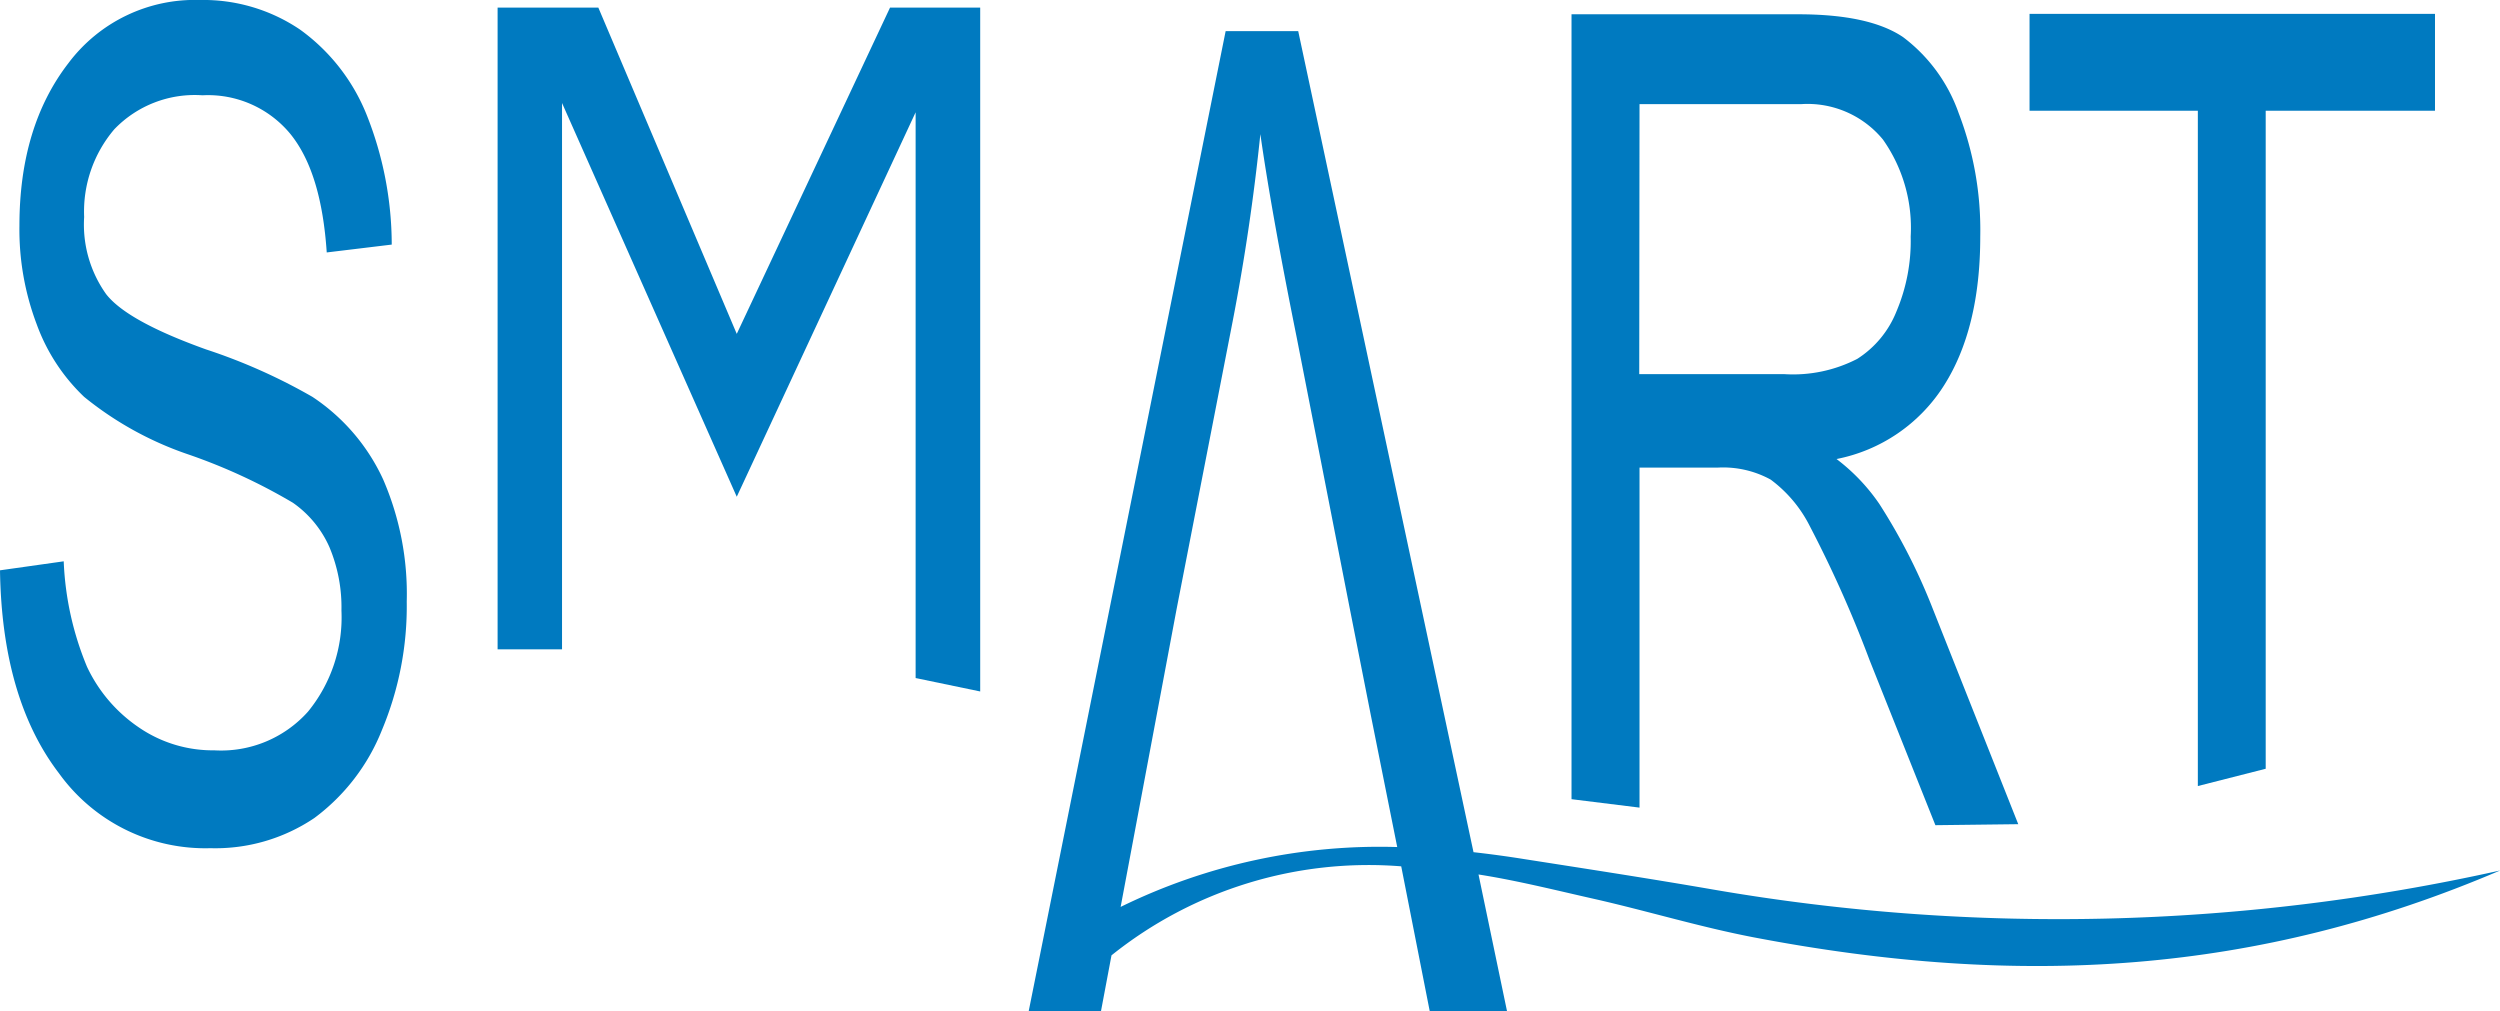<?xml version="1.0" encoding="UTF-8"?> <svg xmlns="http://www.w3.org/2000/svg" viewBox="0 0 174.99 70.8"><defs><style>.cls-1{fill:#007ac0;}</style></defs><title>smart-logo-simple</title><g id="Layer_2" data-name="Layer 2"><g id="Layer_2-2" data-name="Layer 2"><g id="Layer_1-2" data-name="Layer 1"><path class="cls-1" d="M103.14,59.65c1.16.13,2.34.29,3.53.48,4.41.69,8.83,1.37,13.22,2.13A142,142,0,0,0,175,60.93c-17,7.27-33.57,8.26-52.3,4.67-3.73-.72-7.37-1.83-11.07-2.67-2.71-.61-5.4-1.29-8.14-1.72l2,9.59h-5.41l-2-10.16A28.78,28.78,0,0,0,77.8,66.87l-.74,3.93H72L85.79,2.18h5.08Zm-24.7,3.83A41.15,41.15,0,0,1,97.8,59.29L95.94,50l-1.46-7.4-3.72-19Q89,14.87,88.22,9.39,87.54,16,86.28,22.5L82.36,42.62Z"></path><path class="cls-1" d="M110,55.94V1h15.86c3.33,0,5.77.53,7.35,1.6a11.37,11.37,0,0,1,3.89,5.32,22.81,22.81,0,0,1,1.51,8.63q0,6.47-2.57,10.48a11.52,11.52,0,0,1-7.49,5.1,13.48,13.48,0,0,1,3,3.15,41.5,41.5,0,0,1,3.72,7.29l6,15.12-5.8.07L130.86,46.2a83.82,83.82,0,0,0-4.19-9.39,9.2,9.2,0,0,0-2.73-3.24,6.92,6.92,0,0,0-3.7-.84h-5.48v23.8Zm4.74-29.75h10.18A9.8,9.8,0,0,0,130,25.12a7,7,0,0,0,2.74-3.31,12.64,12.64,0,0,0,1-5.25,10.71,10.71,0,0,0-1.94-6.79,6.83,6.83,0,0,0-5.74-2.48H114.76Z"></path><polygon class="cls-1" points="34.83 45.45 34.83 0.53 41.88 0.53 51.57 23.37 62.3 0.53 68.61 0.53 68.61 48.4 64.09 47.46 64.09 7.86 51.57 34.77 39.34 7.21 39.34 45.45 34.83 45.45"></polygon><path class="cls-1" d="M0,39.92l4.46-.63a21.41,21.41,0,0,0,1.63,7.38,10.52,10.52,0,0,0,3.62,4.24A9.15,9.15,0,0,0,15,52.52a8.15,8.15,0,0,0,6.56-2.71,10.42,10.42,0,0,0,2.34-7.07,10.86,10.86,0,0,0-.84-4.44,7.46,7.46,0,0,0-2.56-3.11,39.83,39.83,0,0,0-7.4-3.41,23.56,23.56,0,0,1-7.21-4,13.25,13.25,0,0,1-3.32-5.08A18.72,18.72,0,0,1,1.36,15.8q0-6.94,3.43-11.38A11.06,11.06,0,0,1,14,0a12.08,12.08,0,0,1,7,2.07A13.56,13.56,0,0,1,25.65,8a24.63,24.63,0,0,1,1.77,9.12l-4.55.55c-.25-3.73-1.08-6.49-2.55-8.3a7.47,7.47,0,0,0-6.15-2.7A7.8,7.8,0,0,0,8,9.05a8.89,8.89,0,0,0-2.11,6.14,8.39,8.39,0,0,0,1.54,5.4c1,1.28,3.35,2.56,7,3.87a39.89,39.89,0,0,1,7.44,3.32,13.88,13.88,0,0,1,4.95,5.78,20.13,20.13,0,0,1,1.65,8.55,22.45,22.45,0,0,1-1.74,9A14.18,14.18,0,0,1,22,57.26a12.4,12.4,0,0,1-7.27,2.11,12.62,12.62,0,0,1-10.6-5.24C1.46,50.64.09,45.89,0,39.92"></path><polygon class="cls-1" points="153.84 55.02 153.84 7.75 142.06 7.75 142.06 0.97 170.44 0.97 170.44 7.75 158.59 7.75 158.59 53.81 153.84 55.02"></polygon></g></g></g></svg> 